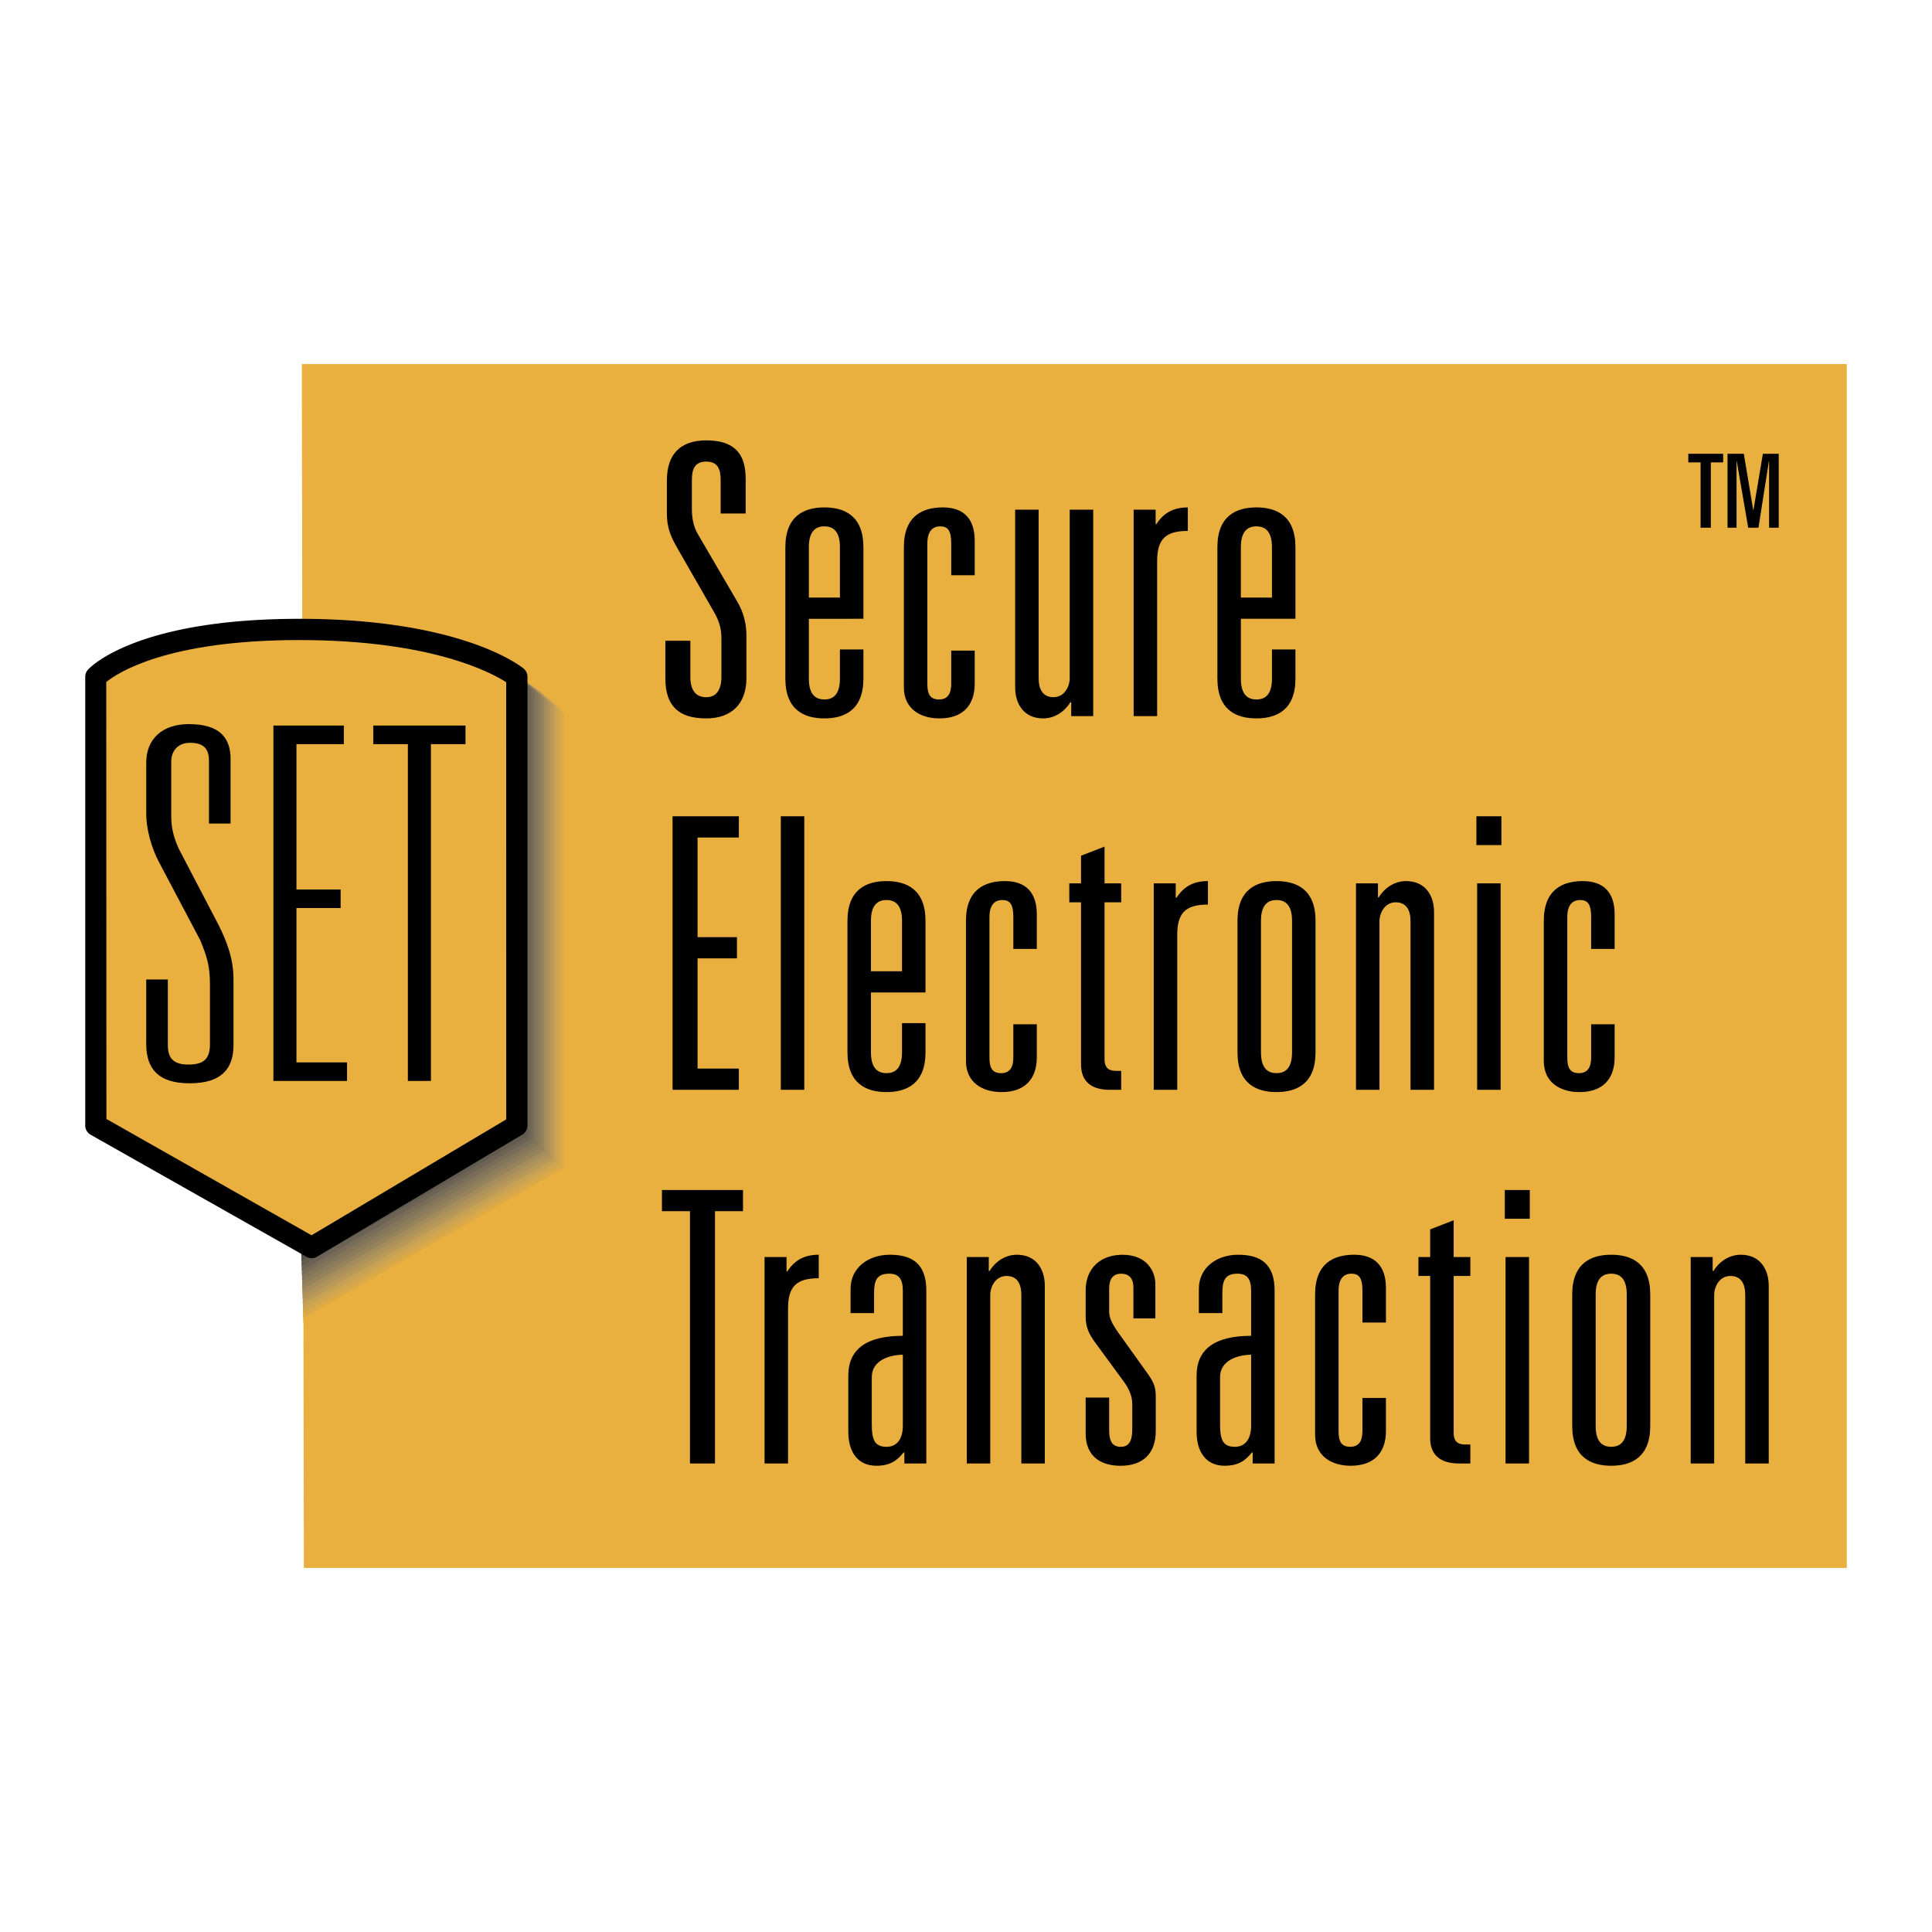 <svg xmlns="http://www.w3.org/2000/svg" width="2500" height="2500" viewBox="0 0 192.756 192.756"><g fill-rule="evenodd" clip-rule="evenodd"><path fill="#fff" d="M0 0h192.756v192.756H0V0z"/><path fill="#e9b040" d="M184.252 156.436V36.321H30.113l.204 120.115h153.935z"/><path d="M71.901 47.904c0-1.059-.265-1.851-1.437-1.851s-1.436.792-1.436 1.851v2.873c0 .869.152 1.738.567 2.457l3.968 6.802c.567.945.907 2.116.907 3.326v4.309c0 2.57-1.512 4.005-4.006 4.005-2.759 0-4.081-1.247-4.081-4.005v-3.742h2.494v3.59c0 1.285.491 2.041 1.587 2.041 1.021 0 1.512-.755 1.512-2.041v-3.817c0-.944-.189-1.663-.718-2.608l-3.666-6.387c-.68-1.172-1.058-2.079-1.058-3.477v-3.288c0-2.683 1.398-4.006 3.93-4.006 2.797 0 3.931 1.323 3.931 3.816v3.478H71.9v-3.326h.001zM83.799 64.798h2.343v2.91c0 3.137-1.89 3.967-3.893 3.967s-3.893-.831-3.893-3.967V54.594c0-3.137 1.89-3.969 3.893-3.969 2.002 0 3.893.832 3.893 3.969v7.142H80.7v5.972c0 1.511.605 2.078 1.55 2.078.944 0 1.549-.567 1.549-2.078v-2.91zm0-10.204c0-1.512-.605-2.079-1.549-2.079-.945 0-1.55.567-1.55 2.079v5.026h3.099v-5.026zM94.904 54.216c0-1.285-.34-1.701-1.097-1.701-.793 0-1.284.528-1.284 1.701v14.021c0 1.058.302 1.549 1.172 1.549.87 0 1.209-.604 1.209-1.549v-3.326h2.344V68.2c0 2.229-1.248 3.476-3.515 3.476-1.891 0-3.553-.944-3.553-3.099V54.594c0-3.137 1.89-3.969 3.893-3.969 2.041 0 3.175 1.096 3.175 3.325v3.44h-2.344v-3.174zM109.07 71.449h-2.193v-1.398h-.076c-.529.87-1.512 1.625-2.721 1.625-1.926 0-2.797-1.435-2.797-3.099V50.853h2.344V67.67c0 1.096.414 1.889 1.475 1.889 1.096 0 1.623-1.058 1.623-1.889V50.853h2.346v20.596h-.001zM113.105 50.853h2.193v1.436h.074c.719-1.096 1.664-1.663 3.137-1.663v2.344c-2.268 0-3.061.868-3.061 3.023V71.45h-2.344V50.853h.001zM126.902 64.798h2.344v2.91c0 3.137-1.891 3.967-3.895 3.967-2.002 0-3.891-.831-3.891-3.967V54.594c0-3.137 1.889-3.969 3.891-3.969 2.004 0 3.895.832 3.895 3.969v7.142h-5.443v5.972c0 1.511.605 2.078 1.549 2.078.947 0 1.551-.567 1.551-2.078v-2.91h-.001zm0-10.204c0-1.512-.604-2.079-1.551-2.079-.943 0-1.549.567-1.549 2.079v5.026h3.1v-5.026zM67.101 81.443h6.614v2.117h-4.119v9.939h3.93v2.116h-3.93v10.998h4.119v2.117h-6.614V81.443zM77.902 81.443h2.343v27.287h-2.343V81.443zM89.994 102.078h2.343v2.91c0 3.137-1.889 3.969-3.893 3.969-2.003 0-3.892-.832-3.892-3.969V91.874c0-3.137 1.889-3.967 3.892-3.967 2.004 0 3.893.831 3.893 3.967v7.144h-5.442v5.971c0 1.512.604 2.08 1.549 2.08.946 0 1.55-.568 1.55-2.08v-2.911zm0-10.204c0-1.511-.604-2.078-1.55-2.078-.944 0-1.549.567-1.549 2.078V96.9h3.099v-5.026zM101.1 91.497c0-1.285-.342-1.701-1.096-1.701-.795 0-1.285.529-1.285 1.701v14.021c0 1.059.303 1.551 1.172 1.551.867 0 1.209-.607 1.209-1.551v-3.326h2.342v3.287c0 2.232-1.248 3.479-3.514 3.479-1.891 0-3.553-.945-3.553-3.1V91.874c0-3.137 1.889-3.967 3.893-3.967 2.041 0 3.174 1.095 3.174 3.324v3.44H101.1v-3.174zM107.855 85.375l2.344-.908v3.666h1.662v1.891h-1.662v15.647c0 .943.492 1.17 1.172 1.17h.49v1.891h-1.133c-1.967 0-2.873-.945-2.873-2.533V90.023h-1.172v-1.891h1.172v-2.757zM115.111 88.132h2.193v1.437h.074c.719-1.097 1.662-1.662 3.137-1.662v2.342c-2.268 0-3.061.87-3.061 3.023v15.458h-2.344V88.132h.001zM123.465 91.874c0-3.137 1.891-3.967 3.895-3.967 2.002 0 3.891.831 3.891 3.967v13.114c0 3.137-1.889 3.969-3.891 3.969-2.004 0-3.895-.832-3.895-3.969V91.874zm5.443 0c0-1.511-.605-2.078-1.549-2.078-.945 0-1.551.567-1.551 2.078v13.114c0 1.512.605 2.08 1.551 2.08.943 0 1.549-.568 1.549-2.08V91.874zM135.289 88.132h2.191v1.399h.076c.527-.87 1.51-1.625 2.721-1.625 1.928 0 2.797 1.435 2.797 3.099v17.725h-2.344V91.913c0-1.097-.416-1.89-1.473-1.89-1.098 0-1.627 1.058-1.627 1.89v16.818h-2.342V88.132h.001zM147.375 88.132h2.344v20.598h-2.344V88.132zm-.074-6.689h2.494v2.872h-2.494v-2.872zM158.75 91.497c0-1.285-.34-1.701-1.096-1.701-.793 0-1.285.529-1.285 1.701v14.021c0 1.059.303 1.551 1.172 1.551s1.209-.607 1.209-1.551v-3.326h2.344v3.287c0 2.232-1.248 3.479-3.516 3.479-1.889 0-3.553-.945-3.553-3.1V91.874c0-3.137 1.889-3.967 3.893-3.967 2.041 0 3.176 1.095 3.176 3.324v3.44h-2.344v-3.174zM68.839 120.84h-2.796v-2.115h8.087v2.115h-2.796v25.17h-2.495v-25.17zM76.28 125.414h2.193v1.436h.076c.718-1.096 1.663-1.664 3.136-1.664v2.344c-2.267 0-3.062.869-3.062 3.023v15.457H76.28v-20.596zM90.077 128.814c0-1.248-.416-1.738-1.36-1.738-1.323 0-1.512.793-1.512 2.002v1.93h-2.343v-2.42c0-2.117 1.776-3.402 3.93-3.402 2.267 0 3.628.945 3.628 3.59v17.234h-2.192v-1.096h-.076c-.642.793-1.322 1.324-2.721 1.324-1.814 0-2.797-1.324-2.797-3.402v-5.594c0-2.57 1.739-3.967 5.442-3.967v-4.461h.001zm0 6.35c-1.209 0-3.099.492-3.099 2.229v4.688c0 1.475.227 2.268 1.474 2.268 1.02 0 1.625-.756 1.625-2.115v-7.07zM96.457 125.414h2.193v1.396h.074c.529-.869 1.514-1.625 2.723-1.625 1.926 0 2.795 1.438 2.795 3.1v17.725H101.9v-16.818c0-1.096-.416-1.889-1.475-1.889-1.096 0-1.625 1.059-1.625 1.889v16.818h-2.344v-20.596h.001zM113.082 128.475c0-.945-.455-1.398-1.211-1.398-.945 0-1.209.68-1.209 1.475v2.305c0 .604.264 1.172.869 2.041l2.949 4.119c.566.793.83 1.322.83 2.268v3.477c0 2.23-1.248 3.479-3.514 3.479-1.928 0-3.479-.908-3.479-3.213v-3.592h2.344v3.176c0 .945.152 1.738 1.172 1.738.945 0 1.133-.832 1.133-1.775v-2.496c0-.756-.303-1.51-.869-2.268l-2.684-3.666c-.68-.906-1.096-1.625-1.096-2.758v-2.646c0-2.268 1.551-3.553 3.666-3.553 2.496 0 3.287 1.701 3.287 2.947v3.402h-2.189v-3.062h.001zM124.826 128.814c0-1.248-.416-1.738-1.361-1.738-1.322 0-1.512.793-1.512 2.002v1.93h-2.342v-2.42c0-2.117 1.775-3.402 3.93-3.402 2.268 0 3.627.945 3.627 3.59v17.234h-2.189v-1.096h-.079c-.641.793-1.32 1.324-2.721 1.324-1.812 0-2.795-1.324-2.795-3.402v-5.594c0-2.57 1.738-3.967 5.441-3.967v-4.461h.001zm0 6.35c-1.209 0-3.1.492-3.1 2.229v4.688c0 1.475.227 2.268 1.475 2.268 1.02 0 1.625-.756 1.625-2.115v-7.07zM135.932 128.775c0-1.283-.34-1.699-1.098-1.699-.793 0-1.285.529-1.285 1.699v14.023c0 1.059.303 1.549 1.174 1.549.869 0 1.209-.605 1.209-1.549v-3.326h2.344v3.287c0 2.23-1.248 3.479-3.516 3.479-1.891 0-3.553-.945-3.553-3.1v-13.984c0-3.137 1.889-3.969 3.893-3.969 2.041 0 3.176 1.098 3.176 3.326v3.439h-2.344v-3.175zM142.688 122.654l2.344-.908v3.668h1.664v1.889h-1.664v15.646c0 .945.492 1.172 1.172 1.172h.492v1.889h-1.135c-1.965 0-2.873-.943-2.873-2.531v-16.176h-1.172v-1.889h1.172v-2.76zM150.209 125.414h2.344v20.596h-2.344v-20.596zm-.076-6.689h2.494v2.871h-2.494v-2.871zM156.859 129.154c0-3.137 1.889-3.969 3.891-3.969 2.004 0 3.895.832 3.895 3.969v13.115c0 3.137-1.891 3.969-3.895 3.969-2.002 0-3.891-.832-3.891-3.969v-13.115zm5.442 0c0-1.512-.604-2.078-1.551-2.078-.943 0-1.549.566-1.549 2.078v13.115c0 1.512.605 2.078 1.549 2.078.947 0 1.551-.566 1.551-2.078v-13.115zM168.682 125.414h2.191v1.396h.076c.527-.869 1.512-1.625 2.723-1.625 1.926 0 2.795 1.438 2.795 3.1v17.725h-2.344v-16.818c0-1.096-.414-1.889-1.473-1.889-1.096 0-1.625 1.059-1.625 1.889v16.818h-2.344v-20.596h.001zM168.443 45.276h3.475v.857h-1.227v6.519h-1.023v-6.519h-1.225v-.857zM172.357 45.276h1.623l.94 5.619h.021l.94-5.619h1.584v7.376h-.961v-6.641h-.02l-1.043 6.641h-1.021l-1.145-6.641h-.019v6.641h-.899v-7.376z"/><path d="M30.263 131.986l26.278-15.172V71.393s-6.267-8.61-26.278-8.61v69.203z" fill="#e9b040"/><path d="M30.249 131.512l25.97-14.984V71.146s-6.136-8.368-25.955-8.368l-.015 68.734z" fill="#dca947"/><path d="M30.233 131.039l25.662-14.799V70.9s-6.005-8.124-25.632-8.124l-.03 68.263z" fill="#d2a64e"/><path d="M30.219 130.564l25.354-14.611V70.654s-5.875-7.88-25.309-7.88l-.045 67.79z" fill="#c7a154"/><path d="M30.205 130.09l25.045-14.424V70.409s-5.745-7.639-24.986-7.639l-.059 67.32z" fill="#ba9958"/><path d="M30.191 129.617l24.736-14.238V70.163s-5.614-7.395-24.663-7.395l-.073 66.849z" fill="#af935b"/><path d="M30.175 129.143l24.429-14.051V69.917s-5.484-7.152-24.34-7.152l-.089 66.378z" fill="#a48c5c"/><path d="M30.161 128.668l24.12-13.863V69.67s-5.352-6.909-24.017-6.909l-.103 65.907z" fill="#97835b"/><path d="M30.146 128.195l23.812-13.678V69.425s-5.221-6.667-23.693-6.667l-.119 65.437z" fill="#8c7c5b"/><path d="M30.132 127.721l23.504-13.488V69.179s-5.091-6.422-23.372-6.422l-.132 64.964z" fill="#82755a"/><path d="M30.117 127.246l23.195-13.301V68.933s-4.96-6.181-23.048-6.181l-.147 64.494z" fill="#786d58"/><path d="M30.102 126.773l22.887-13.115V68.687s-4.83-5.936-22.724-5.936l-.163 64.022z" fill="#6c6354"/><path d="M30.088 126.299l22.579-12.928v-44.93s-4.698-5.695-22.401-5.695l-.178 63.553z" fill="#615b50"/><path d="M30.073 125.824l22.27-12.738V68.195s-4.568-5.451-22.078-5.451l-.192 63.08z" fill="#55514a"/><path d="M30.059 125.35l21.961-12.551v-44.85s-4.437-5.208-21.755-5.208l-.206 62.609z" fill="#484542"/><path d="M30.044 124.877l21.654-12.365V67.703s-4.307-4.965-21.433-4.965l-.221 62.139z" fill="#31302f"/><path d="M30.03 124.402l21.345-12.178V67.458s-4.177-4.723-21.11-4.723l-.235 61.667z"/><path d="M31.635 125.375l20.473-12.176a1.06 1.06 0 0 0 .518-.912V67.521c0-.313-.139-.612-.38-.812-.243-.203-6.129-4.969-22.387-4.969-16.345 0-20.898 4.867-21.084 5.074a1.062 1.062 0 0 0-.271.708v44.766c0 .383.206.734.538.924l21.531 12.176c.331.186.736.182 1.062-.013z"/><path d="M50.507 111.682l-19.425 11.561-20.465-11.602-.015-43.596c1.05-.855 5.956-4.187 19.257-4.187 13.119 0 19.133 3.232 20.644 4.205l.004 43.619z" fill="#e9b040"/><path d="M16.54 97.723H14.588v6.416c0 1.285.317 2.227.968 2.879.715.715 1.814 1.062 3.361 1.062 1.589 0 2.715-.354 3.44-1.08.631-.631.938-1.518.938-2.715v-6.6c0-2.139-.748-3.92-1.478-5.382l-3.98-7.622c-.526-1.149-.753-2.125-.753-3.252v-5.436c0-.557.183-1.046.515-1.378.331-.33.803-.505 1.368-.505.675 0 1.15.148 1.453.451.288.289.429.726.429 1.334v6.271H23.004v-6.464c0-1.05-.287-1.87-.853-2.436-.687-.686-1.775-1.02-3.33-1.02-2.611 0-4.232 1.472-4.232 3.844v5.095c0 1.499.493 3.358 1.286 4.851l4.075 7.715c.687 1.619.996 2.648.996 4.417v6.018c0 1.459-.609 2.027-2.173 2.027-.716 0-1.244-.164-1.569-.488-.309-.309-.458-.779-.458-1.441v-6.562h-.206v.001zM27.277 72.39h7.028v1.853h-4.728v14.502h4.408v1.853h-4.408v15.396h5.047v1.854h-7.347V72.39zM37.244 72.39v1.853h3.449v33.605h2.301V74.243h3.449V72.39h-9.199z"/></g></svg>